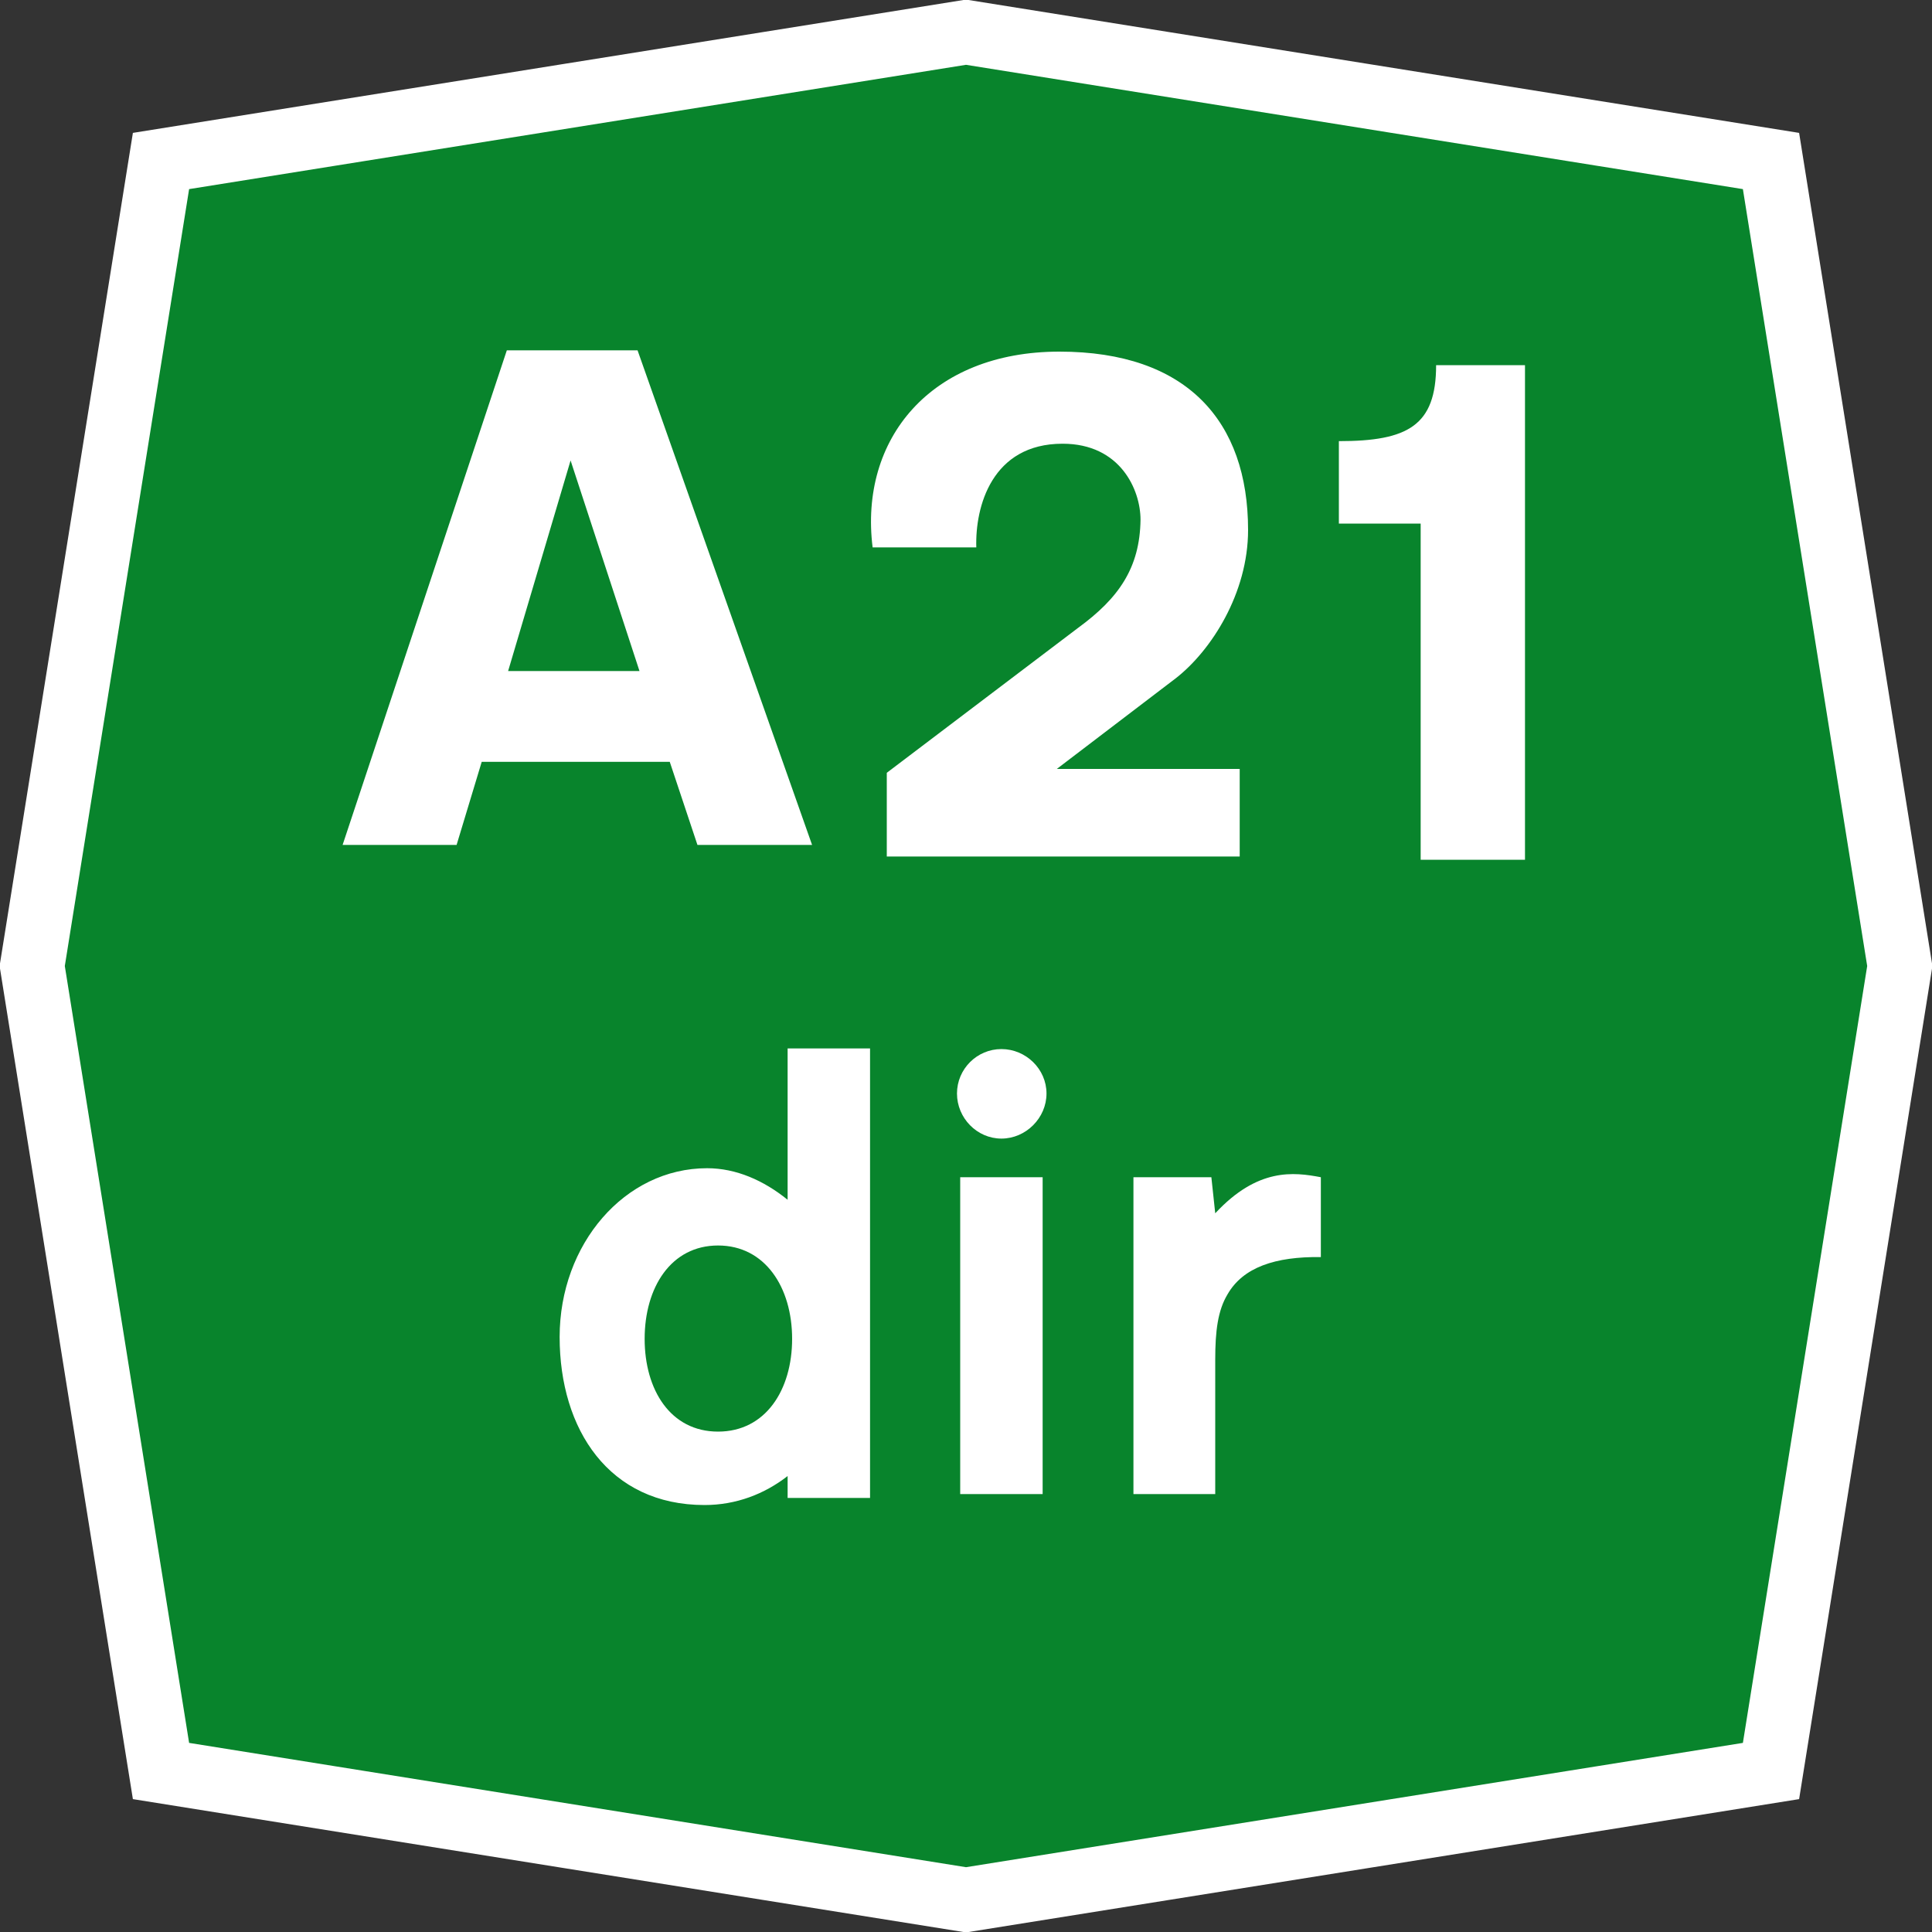 <svg xmlns="http://www.w3.org/2000/svg" width="300" height="300" version="1.0"><rect width="100%" height="100%" fill="#333333" stroke="none"/><path style="fill:#08842c;stroke:#fff;stroke-width:10" d="M25 25 150 5l125 20 20 125-20 125-125 20-125-20L5 150 25 25z"/><path style="fill:#fff" d="m78.7 54.4-25.5 76.8h17.7l3.9-12.9H104l4.3 12.9h17.8L99 54.4H78.7zm9.9 17.1 10.7 32.7H78.9l9.7-32.7zM223 56.7h13.8v76.8h-16.2V81.3h-12.7V68.5c10.7 0 15.1-2.4 15.1-11.8zM135.5 85c-2.1-16.8 9-30.4 29-30.4 19.8 0 29.3 10.8 29.3 27.7 0 9.8-5.7 18.7-11.2 23l-18.5 14.1h28.4V133h-54.8v-13l29.7-22.5c6.3-4.6 9.6-9.3 9.7-16.8 0-4.6-3.1-11.8-12.1-11.8-11 0-13.6 9.8-13.4 16.1h-16.1zm-.4 77.8v69.8h-12.8v-3.4c-3.6 2.8-8 4.5-12.9 4.5-14.8 0-22.5-11.7-22.5-26.1 0-14.4 10.1-26.2 22.9-26.2 4.5 0 8.8 1.9 12.5 4.9v-23.5h12.8zm-23.6 30.6c-7.3 0-11.4 6.5-11.4 14.5 0 7.9 4 14.4 11.4 14.4s11.5-6.5 11.5-14.4c0-8-4.2-14.5-11.5-14.5zm44-30.5c-3.8 0-6.9 3.1-6.9 6.9 0 3.8 3.1 7 6.9 7 3.8 0 7-3.2 7-7s-3.2-6.9-7-6.9zm-6.4 19.9V232h12.8v-49.2h-12.8zm26.9 0h12.1l.6 5.6c6.6-7.1 12.2-6.4 16.4-5.6v12.4c-7.1-.1-12.1 1.6-14.5 5.8-1.5 2.5-1.9 5.7-1.9 10.1V232H176v-49.2z"/></svg>